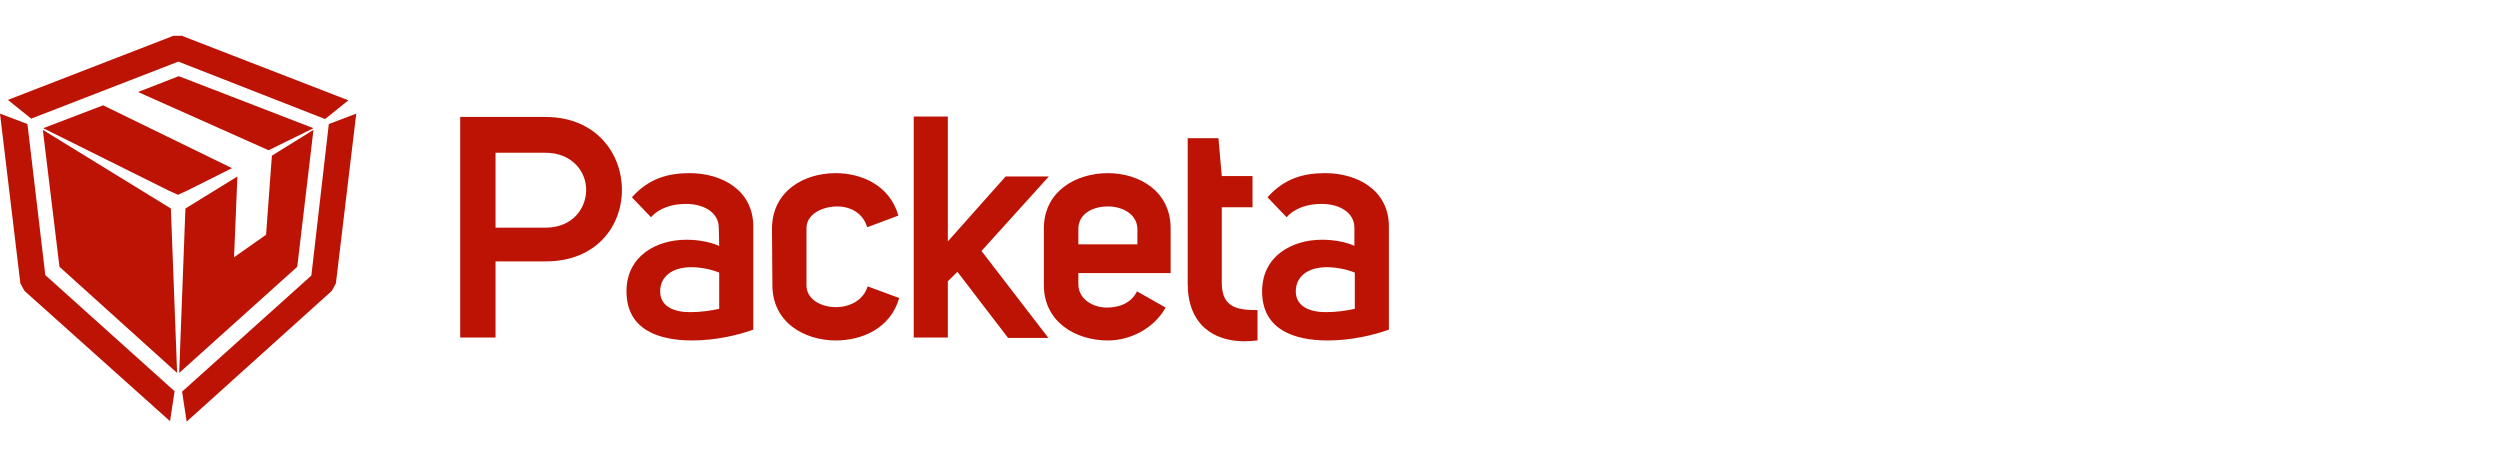<svg xmlns="http://www.w3.org/2000/svg" width="225" height="41" viewBox="0 0 225 41" fill="none"><path d="M121.932 27.794C121.259 27.944 120.324 28.094 119.314 28.094C117.929 28.094 116.62 27.607 116.62 26.221C116.62 24.948 117.629 24.049 119.425 24.049C120.361 24.049 121.296 24.273 121.932 24.535V27.794ZM121.932 22.138C121.11 21.764 120.024 21.576 118.977 21.576C116.283 21.576 113.589 23.037 113.589 26.221C113.589 29.667 116.47 30.641 119.5 30.641C121.633 30.641 123.653 30.154 125 29.667V20.378C125 17.082 122.119 15.583 119.276 15.583C117.406 15.583 115.647 15.995 114.076 17.756L115.796 19.554C116.507 18.73 117.705 18.355 118.865 18.355C120.436 18.318 121.895 19.067 121.895 20.49V22.138H121.932ZM113.177 27.907C111.494 27.907 109.96 27.757 109.96 25.472V18.655H112.728V15.846H109.96L109.661 12.437H106.893V25.509C106.893 29.18 109.175 30.716 112.018 30.716C112.392 30.716 112.766 30.678 113.177 30.641V27.907ZM102.402 21.988H97.052V20.677C97.015 19.254 98.325 18.58 99.709 18.58C101.056 18.58 102.365 19.292 102.365 20.64V21.988H102.402ZM102.328 26.221C101.804 27.307 100.682 27.682 99.634 27.682C98.325 27.682 97.052 26.895 97.052 25.584V24.573H105.358V20.565C105.358 17.157 102.478 15.583 99.709 15.583C96.866 15.583 93.947 17.194 93.947 20.565V25.659C93.947 28.993 96.828 30.641 99.709 30.641C101.617 30.641 103.787 29.667 104.909 27.682L102.328 26.221ZM85.305 21.726V10.489H82.237V30.379H85.305V25.322L86.165 24.461L90.73 30.416H94.359L88.335 22.588L94.396 15.883H90.506L85.305 21.726ZM69.516 25.659C69.516 29.03 72.397 30.641 75.241 30.641C77.523 30.641 80.142 29.592 80.927 26.82L78.084 25.772C77.71 27.045 76.438 27.644 75.241 27.644C73.894 27.644 72.584 26.933 72.584 25.697V20.528C72.584 19.254 74.043 18.58 75.353 18.58C76.55 18.58 77.672 19.179 78.046 20.453L80.853 19.404C80.067 16.632 77.485 15.583 75.203 15.583C72.36 15.583 69.479 17.194 69.479 20.603L69.516 25.659ZM64.728 27.794C64.054 27.944 63.119 28.094 62.108 28.094C60.687 28.094 59.415 27.607 59.415 26.221C59.415 24.948 60.425 24.049 62.221 24.049C63.156 24.049 64.091 24.273 64.728 24.535V27.794ZM64.728 22.138C63.904 21.764 62.819 21.576 61.772 21.576C59.078 21.576 56.384 23.037 56.384 26.221C56.384 29.667 59.265 30.641 62.296 30.641C64.428 30.641 66.448 30.154 67.795 29.667V20.378C67.795 17.082 64.915 15.583 62.071 15.583C60.238 15.583 58.442 15.995 56.871 17.756L58.592 19.554C59.303 18.73 60.5 18.355 61.66 18.355C63.231 18.318 64.69 19.067 64.69 20.49L64.728 22.138ZM44.599 20.528V13.748H49.089C51.483 13.748 52.755 15.434 52.755 17.082C52.755 18.73 51.558 20.49 49.089 20.49H44.599V20.528ZM41.419 30.379H44.599V23.524H49.126C53.653 23.524 55.973 20.378 55.973 17.082C55.973 13.861 53.691 10.527 49.089 10.527H41.419V30.379Z" fill="#BC1304"/><path fill-rule="evenodd" clip-rule="evenodd" d="M16.838 17.157L16.015 17.531L15.191 17.157L3.893 11.538L9.28 9.478L20.878 15.134L16.838 17.157ZM28.211 11.538L24.171 13.523L12.423 8.28L16.089 6.856L28.211 11.538Z" fill="#BC1304"/><path fill-rule="evenodd" clip-rule="evenodd" d="M16.462 3.26L31.352 9.029L29.257 10.714L16.05 5.545L2.806 10.677L0.711 8.991L15.601 3.223H16.462V3.26ZM29.594 11.164L32.063 10.227L30.23 25.509L29.856 26.184L16.799 37.945L16.387 35.248L28.023 24.798L29.594 11.164ZM2.207 26.184L1.833 25.509L0 10.227L2.469 11.164L4.078 24.76L15.714 35.211L15.302 37.907L2.207 26.184Z" fill="#BC1304"/><path fill-rule="evenodd" clip-rule="evenodd" d="M24.47 14.01L28.212 11.688L26.752 24.011L16.127 33.563L16.688 18.767L21.365 15.883L21.066 23.15L23.946 21.127L24.47 14.01Z" fill="#BC1304"/><path fill-rule="evenodd" clip-rule="evenodd" d="M15.379 18.767L15.94 33.563L5.352 24.011L3.855 11.688L15.379 18.767Z" fill="#BC1304"/></svg>